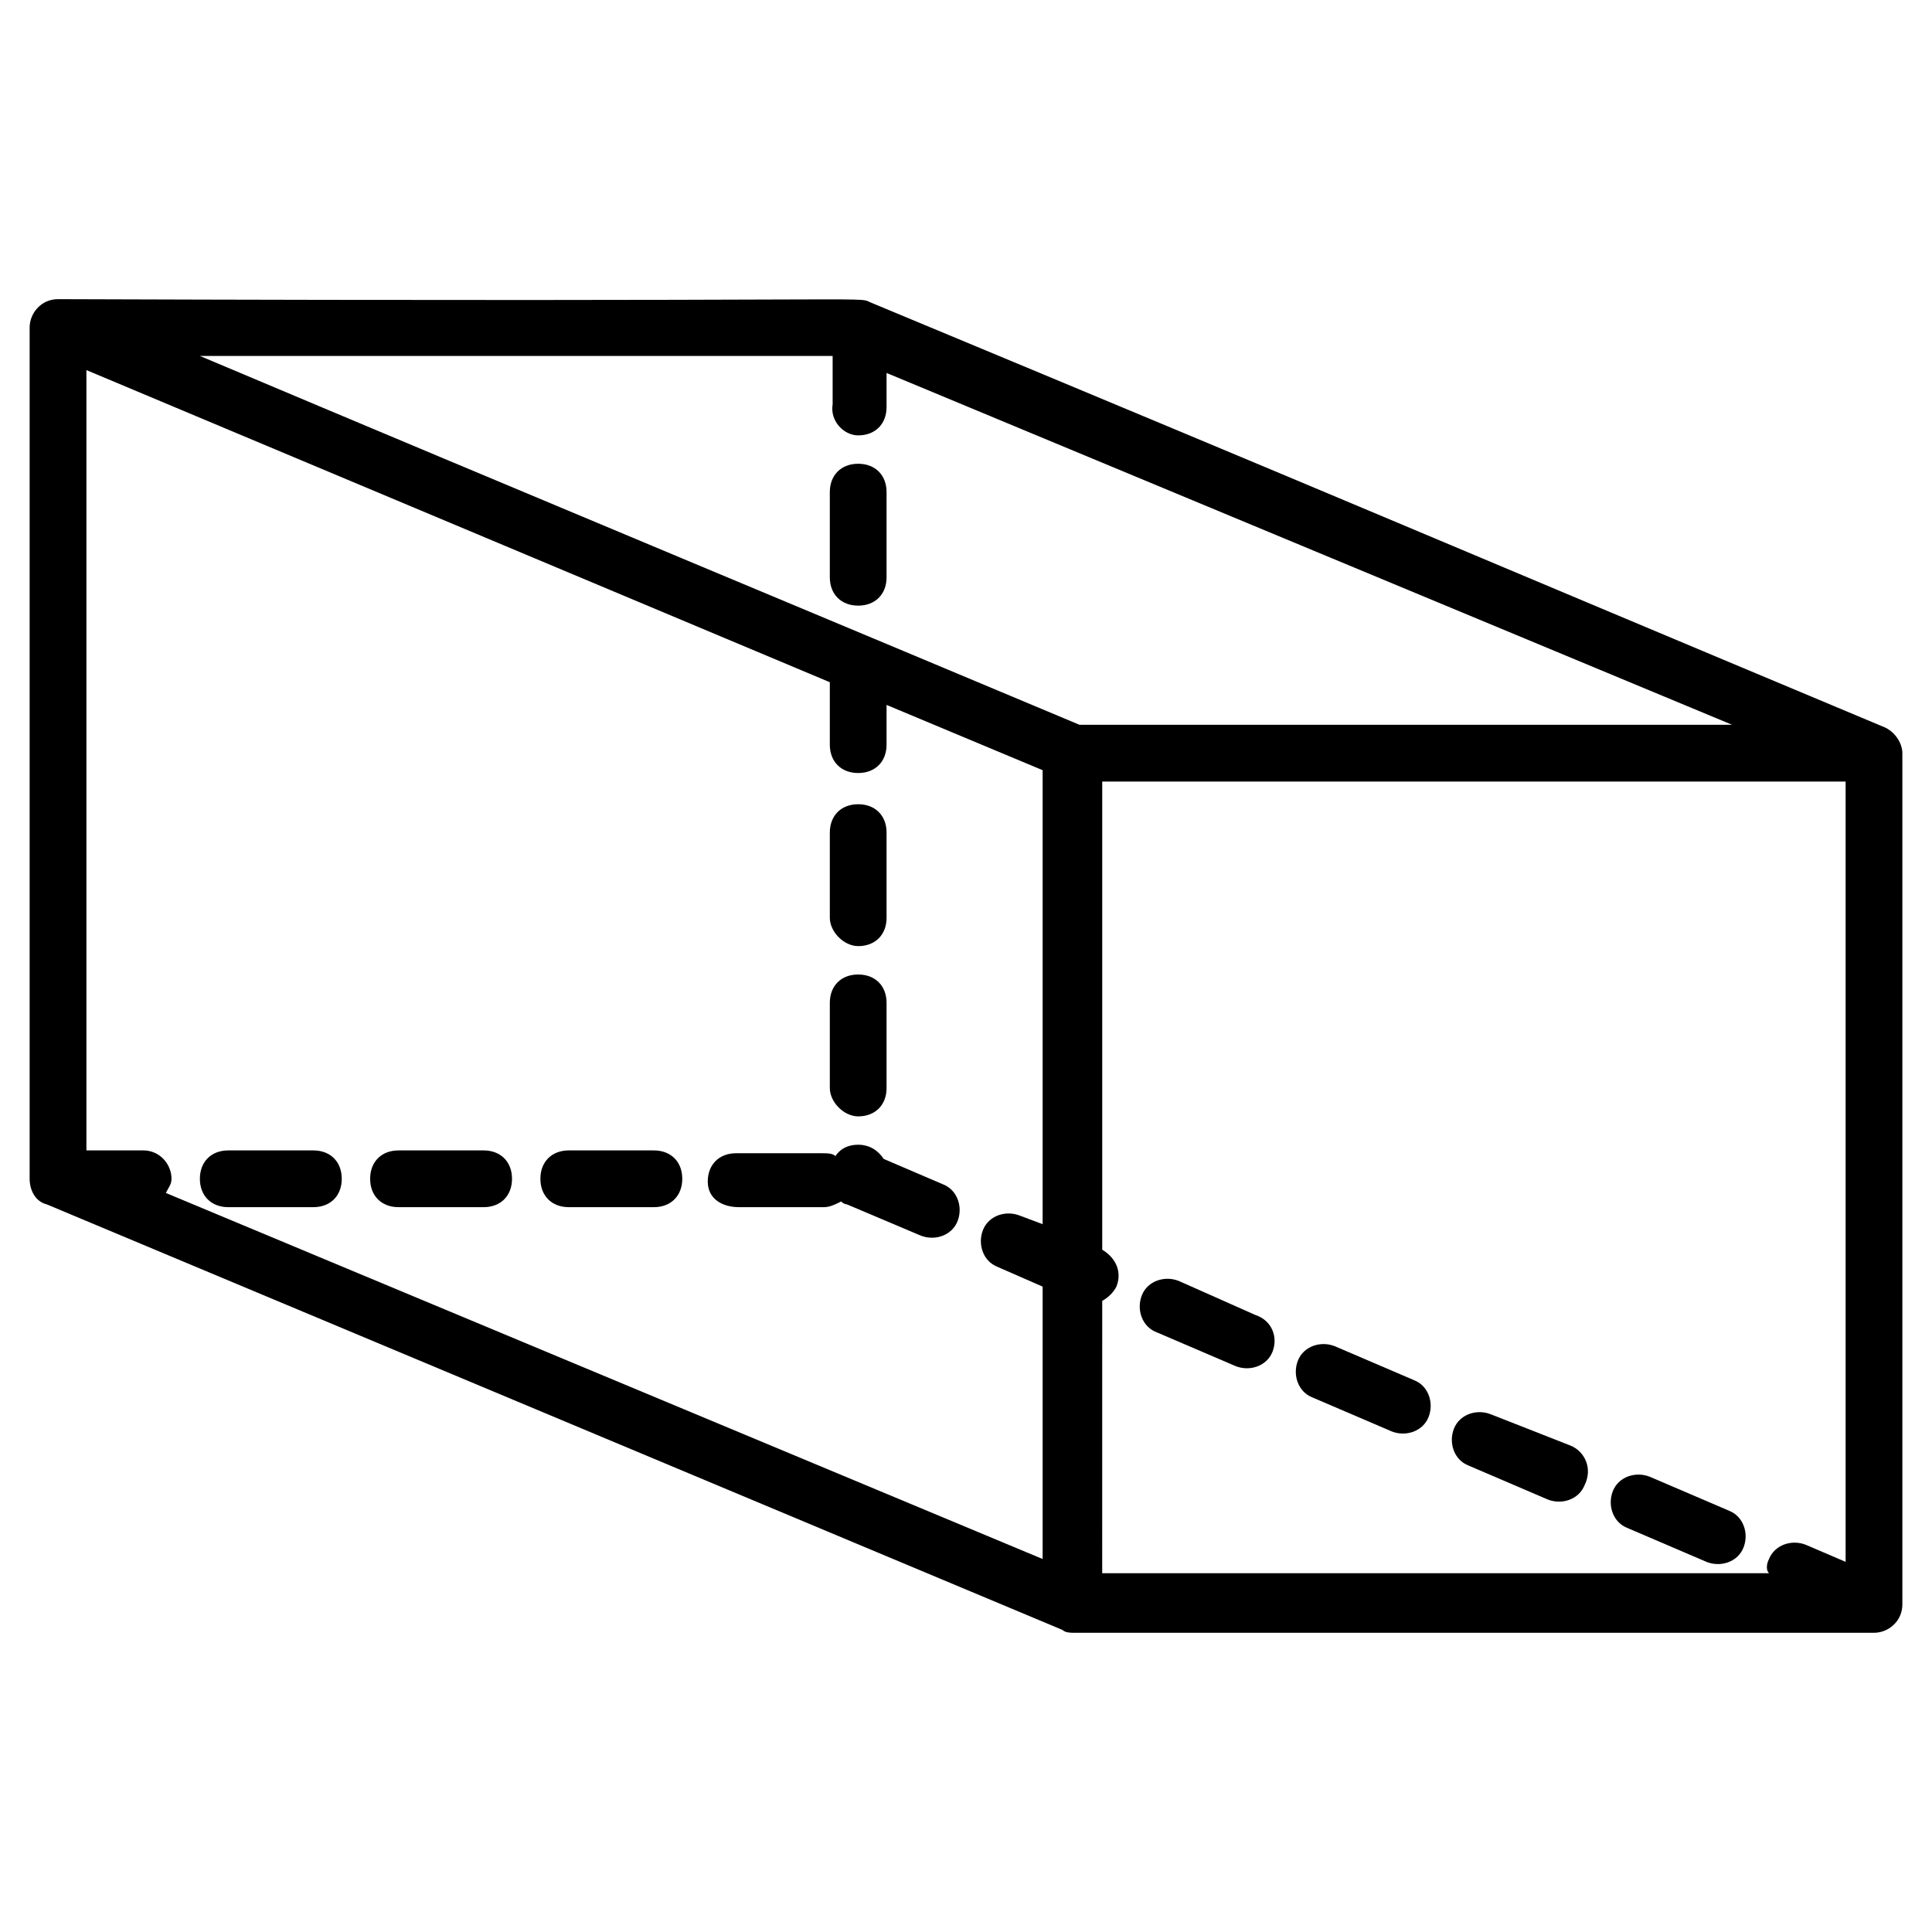 <?xml version="1.0" encoding="UTF-8"?>
<!-- Uploaded to: SVG Repo, www.svgrepo.com, Generator: SVG Repo Mixer Tools -->
<svg fill="#000000" width="800px" height="800px" version="1.1" viewBox="144 144 512 512" xmlns="http://www.w3.org/2000/svg">
 <g>
  <path d="m363.91 296.98c0 4.512 3.008 7.519 7.519 7.519s7.519-3.008 7.519-7.519v-22.559c0-4.512-3.008-7.519-7.519-7.519s-7.519 3.008-7.519 7.519z"/>
  <path d="m476.7 492.49-20.305-9.023c-3.762-1.504-8.273 0-9.777 3.762-1.504 3.762 0 8.273 3.762 9.777l21.055 9.023c3.762 1.504 8.273 0 9.777-3.762 1.504-3.762 0-8.273-4.512-9.777z"/>
  <path d="m518.81 509.79-21.055-9.023c-3.762-1.504-8.273 0-9.777 3.762-1.504 3.762 0 8.273 3.762 9.777l21.055 9.023c3.762 1.504 8.273 0 9.777-3.762 1.5-3.762-0.004-8.273-3.762-9.777z"/>
  <path d="m371.43 439.85c4.512 0 7.519-3.008 7.519-7.519v-22.559c0-4.512-3.008-7.519-7.519-7.519s-7.519 3.008-7.519 7.519v22.559c0 3.762 3.758 7.519 7.519 7.519z"/>
  <path d="m560.16 527.08-21.055-8.27c-3.762-1.504-8.273 0-9.777 3.762-1.504 3.762 0 8.273 3.762 9.777l21.055 9.023c3.762 1.504 8.273 0 9.777-3.762 2.254-4.516 0-9.027-3.762-10.531z"/>
  <path d="m602.27 544.38-21.055-9.023c-3.762-1.504-8.273 0-9.777 3.762s0 8.273 3.762 9.777l21.055 9.023c3.762 1.504 8.273 0 9.777-3.762 1.504-3.762 0-8.273-3.762-9.777z"/>
  <path d="m371.43 394.73c4.512 0 7.519-3.008 7.519-7.519v-22.559c0-4.512-3.008-7.519-7.519-7.519s-7.519 3.008-7.519 7.519v22.559c0 3.762 3.758 7.519 7.519 7.519z"/>
  <path d="m156.37 463.16 269.2 112.79c0.754 0.754 2.258 0.754 3.008 0.754h212.05c3.762 0 7.519-3.008 7.519-7.519v-225.59c0-2.258-1.504-5.266-4.512-6.769-134.6-56.398-130.09-54.895-269.2-112.79-3.008-1.504 3.008 0-215.06-0.754-4.512 0-7.519 3.762-7.519 7.519v225.59c0 3.012 1.504 6.019 4.512 6.773zm215.06-203.78c4.512 0 7.519-3.008 7.519-7.519v-9.023l224.08 93.242h-172.95c-51.887-21.809-151.14-63.164-233.11-97.754h167.69v12.785c-0.754 4.512 3.004 8.27 6.766 8.27zm-189.49 189.49h-15.039v-206.79l197.01 82.715v16.543c0 4.512 3.008 7.519 7.519 7.519s7.519-3.008 7.519-7.519v-10.527l41.359 17.297v120.31l-6.016-2.258c-3.762-1.504-8.273 0-9.777 3.762-1.504 3.762 0 8.273 3.762 9.777l12.031 5.266v72.188l-232.36-97.008c0.754-1.504 1.504-2.258 1.504-3.762 0-3.758-3.008-7.519-7.519-7.519zm254.16 39.855c1.504-0.754 3.008-2.258 3.762-3.762 1.504-3.762 0-7.519-3.762-9.777v-124.07h197.01v206.79l-10.527-4.512c-3.762-1.504-8.273 0-9.777 3.762-0.754 1.504-0.754 3.008 0 3.762l-176.71-0.004z"/>
  <path d="m294.73 463.91h22.559c4.512 0 7.519-3.008 7.519-7.519s-3.008-7.519-7.519-7.519h-22.559c-4.512 0-7.519 3.008-7.519 7.519s3.008 7.519 7.519 7.519z"/>
  <path d="m339.84 463.91h22.559c1.504 0 3.008-0.754 4.512-1.504 0.754 0.754 1.504 0.754 1.504 0.754l19.551 8.273c3.762 1.504 8.273 0 9.777-3.762s0-8.273-3.762-9.777l-15.793-6.769c-1.504-2.258-3.762-3.762-6.769-3.762-2.258 0-4.512 0.754-6.016 3.008-0.754-0.754-2.258-0.754-3.762-0.754h-22.559c-4.512 0-7.519 3.008-7.519 7.519 0.004 4.519 3.766 6.773 8.277 6.773z"/>
  <path d="m249.61 463.91h22.559c4.512 0 7.519-3.008 7.519-7.519s-3.008-7.519-7.519-7.519h-22.559c-4.512 0-7.519 3.008-7.519 7.519s3.008 7.519 7.519 7.519z"/>
  <path d="m204.49 463.91h22.559c4.512 0 7.519-3.008 7.519-7.519s-3.008-7.519-7.519-7.519h-22.559c-4.512 0-7.519 3.008-7.519 7.519s3.008 7.519 7.519 7.519z"/>
 </g>
</svg>